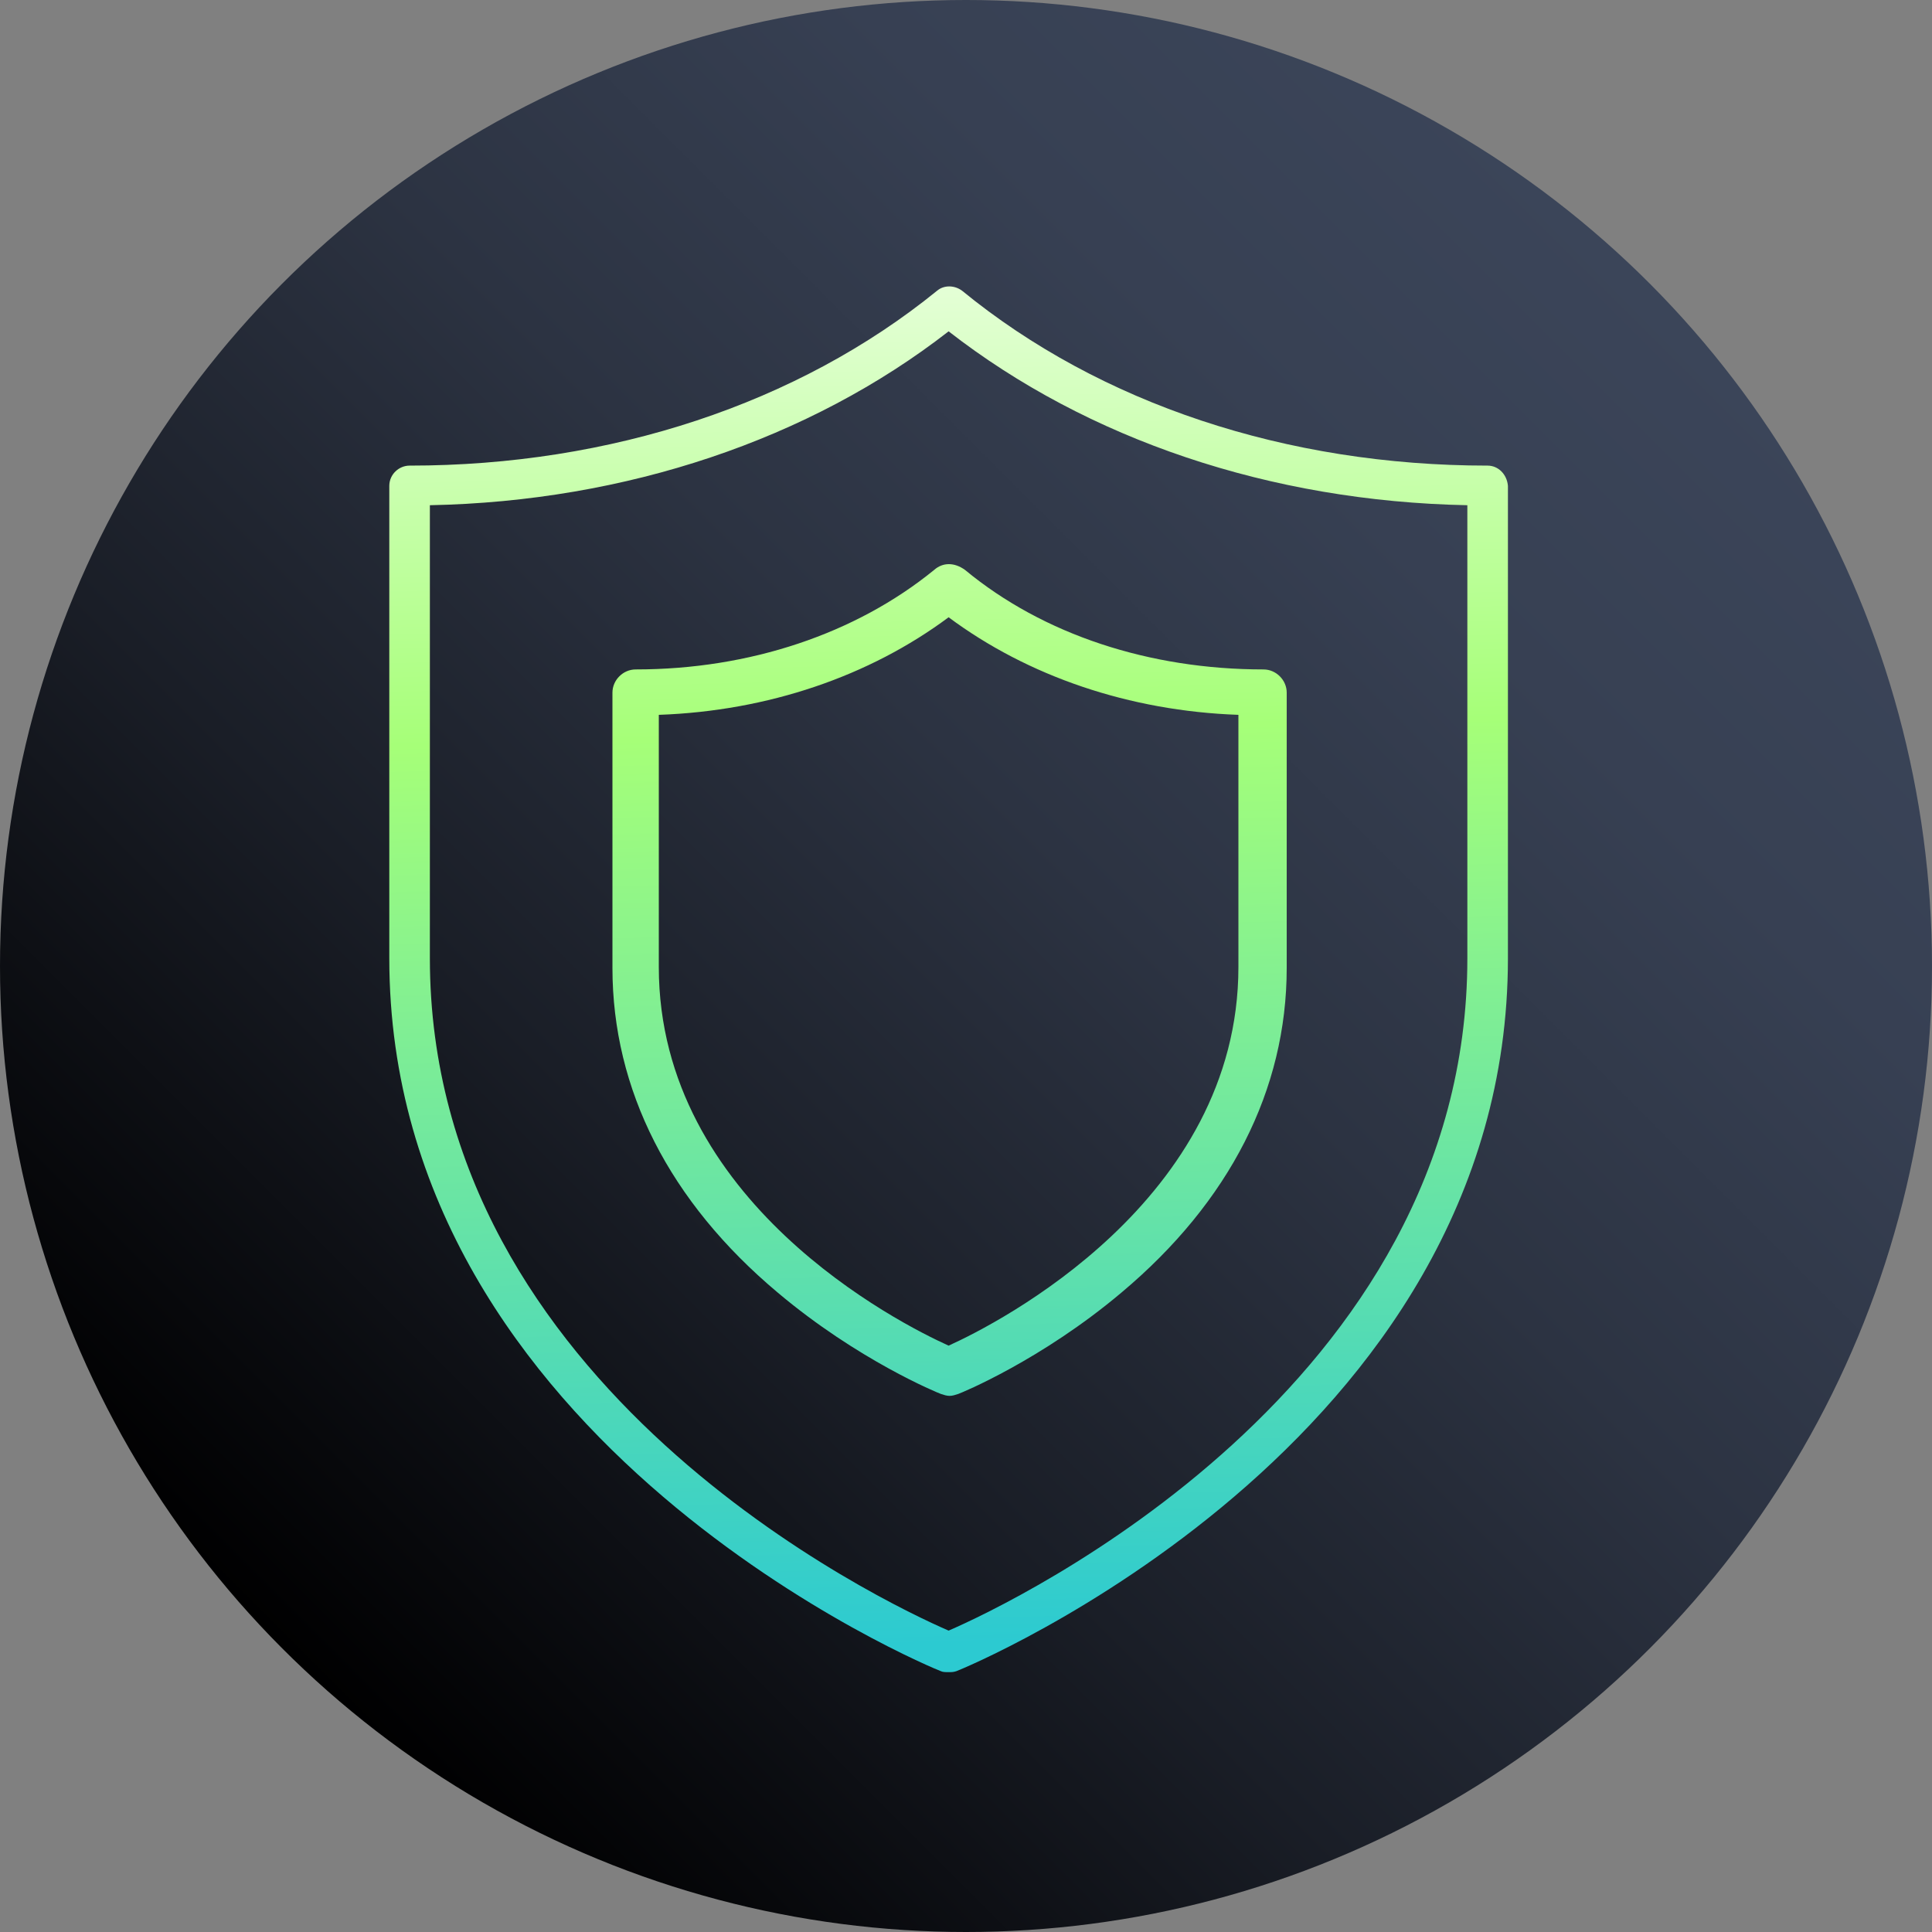 <?xml version="1.0" encoding="utf-8"?>
<!-- Generator: Adobe Illustrator 27.9.0, SVG Export Plug-In . SVG Version: 6.00 Build 0)  -->
<svg version="1.1" id="Layer_4" xmlns="http://www.w3.org/2000/svg" xmlns:xlink="http://www.w3.org/1999/xlink" x="0px" y="0px"
	 viewBox="0 0 200 200" style="enable-background:new 0 0 200 200;" xml:space="preserve">
<rect x="0" y="0" width="200" height="200" fill="#808080" stroke="none"/>
<style type="text/css">
	.st0{clip-path:url(#SVGID_00000077322953846921959060000010527765803462679967_);}
	.st1{fill:url(#SVGID_00000052070728560543620360000005549897976640875927_);}
	.st2{fill:url(#SVGID_00000021823721075591944540000006817964182185483704_);}
</style>
<g>
	<g>
		<defs>
			<circle id="SVGID_1_" cx="100" cy="100" r="100"/>
		</defs>
		<clipPath id="SVGID_00000062880099848194117620000009466622240797930683_">
			<use xlink:href="#SVGID_1_"  style="overflow:visible;"/>
		</clipPath>
		<g style="clip-path:url(#SVGID_00000062880099848194117620000009466622240797930683_);">
			
				<linearGradient id="SVGID_00000083800931730573703960000010684738388854493856_" gradientUnits="userSpaceOnUse" x1="11.613" y1="12.613" x2="188.387" y2="189.387" gradientTransform="matrix(1 0 0 -1 0 201)">
				<stop  offset="0.1" style="stop-color:#000000"/>
				<stop  offset="0.11" style="stop-color:#010102"/>
				<stop  offset="0.35" style="stop-color:#1A1E27"/>
				<stop  offset="0.56" style="stop-color:#2C3342"/>
				<stop  offset="0.75" style="stop-color:#374053"/>
				<stop  offset="0.9" style="stop-color:#3B4559"/>
			</linearGradient>
			
				<rect x="-25" y="-25" style="fill:url(#SVGID_00000083800931730573703960000010684738388854493856_);" width="250" height="250"/>
		</g>
	</g>
	
		<linearGradient id="SVGID_00000101074202000251094900000010805873994506123419_" gradientUnits="userSpaceOnUse" x1="96.512" y1="191.4" x2="101.375" y2="2.475" gradientTransform="matrix(1 0 0 -1 0 201)">
		<stop  offset="0" style="stop-color:#FFFFFF"/>
		<stop  offset="0.35" style="stop-color:#A6FF78"/>
		<stop  offset="0.85" style="stop-color:#2CCAD1"/>
		<stop  offset="1" style="stop-color:#2CCAD1"/>
	</linearGradient>
	<path style="fill:url(#SVGID_00000101074202000251094900000010805873994506123419_);" d="M96.7,59c-8.1,6.6-19.1,10.3-30.9,10.3
		c-1.3,0-2.4,1.1-2.4,2.4v28.5c0,12.6,5.9,24.2,17.1,33.6c8.3,7,16.6,10.4,16.9,10.5c0.3,0.1,0.6,0.2,0.9,0.2s0.6-0.1,0.9-0.2
		c0.3-0.1,8.6-3.5,16.9-10.5c11.2-9.4,17.1-21,17.1-33.6V71.7c0-1.3-1.1-2.4-2.4-2.4c-11.8,0-22.8-3.6-30.9-10.3
		C98.8,58.2,97.6,58.2,96.7,59L96.7,59z M128.2,74v26.1c0,24.2-24.9,36.9-30,39.2c-5.1-2.3-30-14.9-30-39.2V74
		c11.3-0.4,21.8-4,30-10.1C106.4,70,116.9,73.6,128.2,74L128.2,74z M154,48.2c-20.8,0-40.1-6.4-54.4-18.1c-0.8-0.6-1.9-0.6-2.6,0
		C82.6,41.8,63.2,48.2,42.4,48.2c-1.1,0-2.1,0.9-2.1,2.1v48.9c0,50.4,56.5,73.6,57.1,73.8c0.2,0.1,0.5,0.1,0.8,0.1
		c0.3,0,0.5,0,0.8-0.1c0.6-0.2,57.1-23.4,57.1-73.8V50.3C156,49.1,155.1,48.2,154,48.2L154,48.2z M151.9,99.2
		c0,44.4-47,66.7-53.7,69.6c-6.7-2.9-53.7-25.1-53.7-69.6V52.3c20.3-0.4,39.3-6.8,53.7-18c14.4,11.2,33.3,17.6,53.7,18
		C151.9,52.3,151.9,99.2,151.9,99.2z"/>
</g>
</svg>
